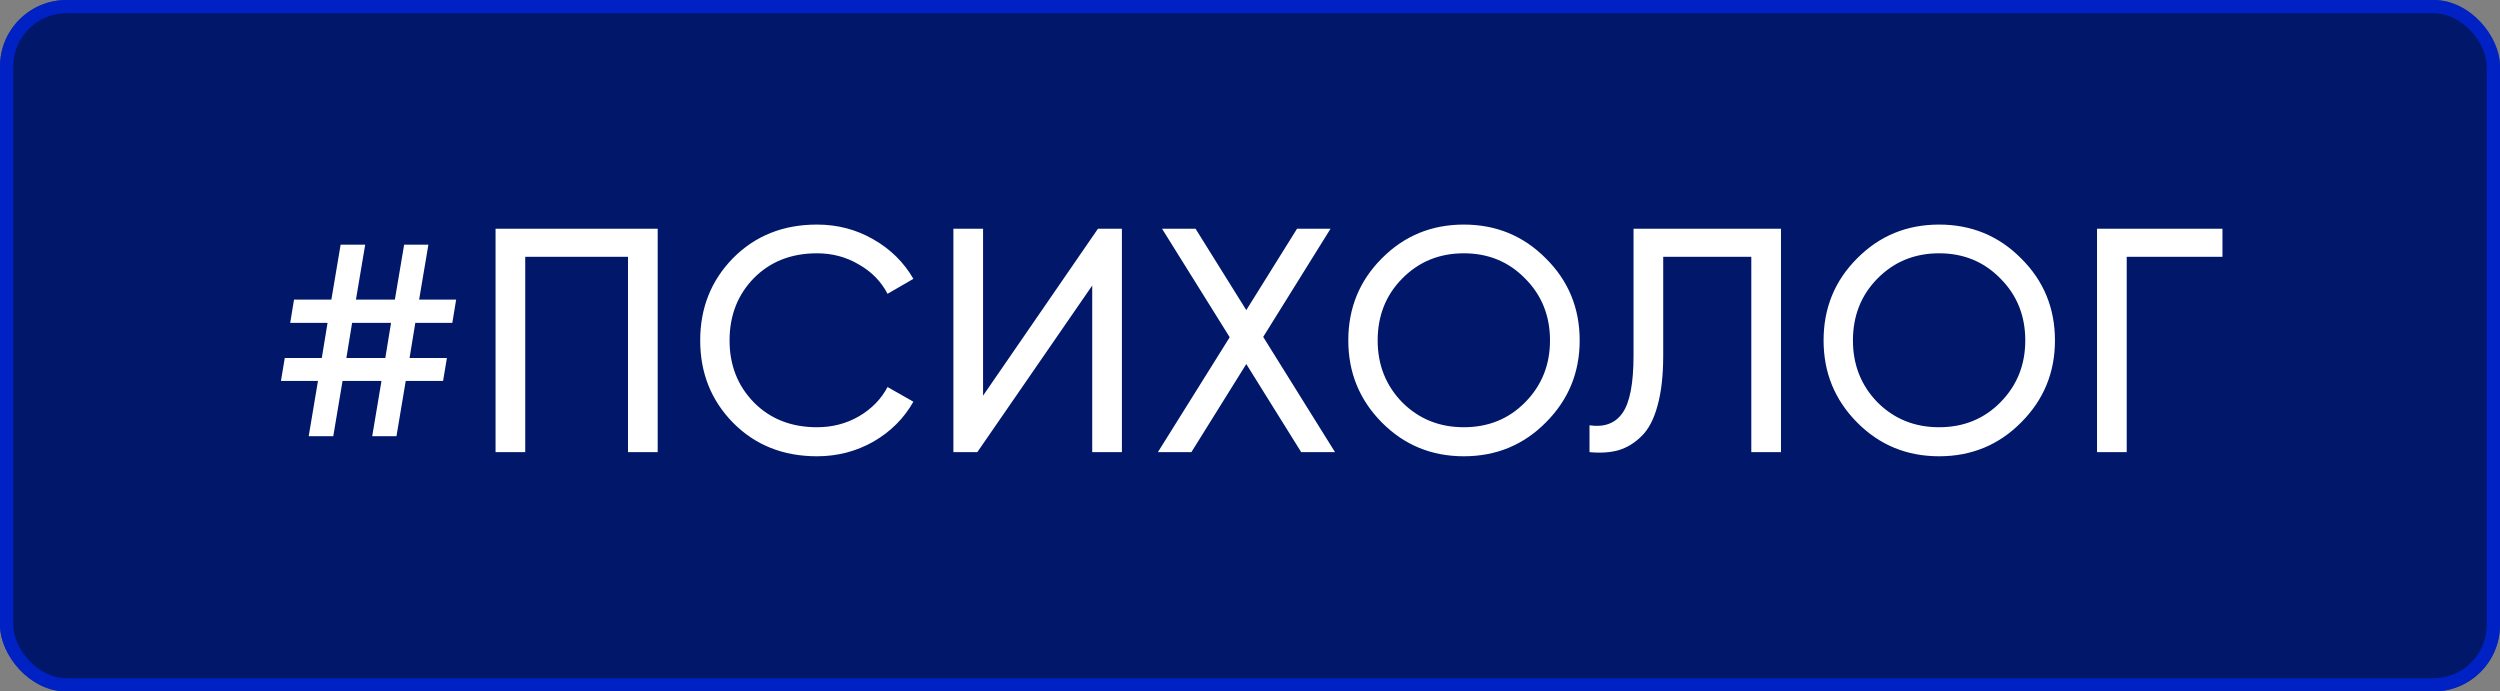 <?xml version="1.0" encoding="UTF-8"?> <svg xmlns="http://www.w3.org/2000/svg" width="188" height="52" viewBox="0 0 188 52" fill="none"><rect x="0" y="0" width="188" height="52" fill="#808080" stroke="none"/> <rect width="188" height="52" rx="5" fill="#00176A"></rect> <path d="M34.015 24.28H31.231L30.799 26.92H33.607L33.319 28.648H30.511L29.815 32.8H27.991L28.687 28.648H25.759L25.063 32.8H23.215L23.911 28.648H21.127L21.415 26.92H24.199L24.631 24.28H21.823L22.111 22.528H24.919L25.615 18.4H27.463L26.767 22.528H29.695L30.391 18.4H32.215L31.519 22.528H34.303L34.015 24.28ZM28.975 26.92L29.407 24.28H26.479L26.047 26.92H28.975ZM49.458 17.2V34H47.226V19.312H39.498V34H37.266V17.2H49.458ZM61.439 34.312C58.895 34.312 56.791 33.472 55.127 31.792C53.479 30.112 52.655 28.048 52.655 25.6C52.655 23.152 53.479 21.088 55.127 19.408C56.791 17.728 58.895 16.888 61.439 16.888C62.975 16.888 64.383 17.256 65.663 17.992C66.959 18.728 67.967 19.72 68.687 20.968L66.743 22.096C66.263 21.168 65.543 20.432 64.583 19.888C63.639 19.328 62.591 19.048 61.439 19.048C59.503 19.048 57.919 19.672 56.687 20.92C55.471 22.168 54.863 23.728 54.863 25.6C54.863 27.456 55.471 29.008 56.687 30.256C57.919 31.504 59.503 32.128 61.439 32.128C62.591 32.128 63.639 31.856 64.583 31.312C65.543 30.752 66.263 30.016 66.743 29.104L68.687 30.208C67.983 31.456 66.983 32.456 65.687 33.208C64.391 33.944 62.975 34.312 61.439 34.312ZM82.135 34V21.472L73.495 34H71.695V17.2H73.927V29.752L82.567 17.2H84.367V34H82.135ZM100.393 34H97.849L93.721 27.376L89.593 34H87.073L92.473 25.36L87.385 17.2H89.905L93.721 23.32L97.537 17.2H100.057L94.993 25.336L100.393 34ZM116.248 31.768C114.568 33.464 112.512 34.312 110.08 34.312C107.648 34.312 105.592 33.464 103.912 31.768C102.232 30.072 101.392 28.016 101.392 25.6C101.392 23.168 102.232 21.112 103.912 19.432C105.592 17.736 107.648 16.888 110.08 16.888C112.512 16.888 114.568 17.736 116.248 19.432C117.944 21.112 118.792 23.168 118.792 25.6C118.792 28.016 117.944 30.072 116.248 31.768ZM105.448 30.256C106.696 31.504 108.24 32.128 110.08 32.128C111.92 32.128 113.456 31.504 114.688 30.256C115.936 28.992 116.56 27.44 116.56 25.6C116.56 23.744 115.936 22.192 114.688 20.944C113.456 19.68 111.92 19.048 110.08 19.048C108.24 19.048 106.696 19.68 105.448 20.944C104.216 22.192 103.6 23.744 103.6 25.6C103.6 27.44 104.216 28.992 105.448 30.256ZM119.53 34V31.984C120.634 32.144 121.458 31.84 122.002 31.072C122.562 30.288 122.842 28.84 122.842 26.728V17.2H133.93V34H131.698V19.312H125.074V26.728C125.074 28.232 124.93 29.496 124.642 30.52C124.37 31.528 123.97 32.288 123.442 32.8C122.93 33.312 122.354 33.664 121.714 33.856C121.09 34.032 120.362 34.08 119.53 34ZM151.989 31.768C150.309 33.464 148.253 34.312 145.821 34.312C143.389 34.312 141.333 33.464 139.653 31.768C137.973 30.072 137.133 28.016 137.133 25.6C137.133 23.168 137.973 21.112 139.653 19.432C141.333 17.736 143.389 16.888 145.821 16.888C148.253 16.888 150.309 17.736 151.989 19.432C153.685 21.112 154.533 23.168 154.533 25.6C154.533 28.016 153.685 30.072 151.989 31.768ZM141.189 30.256C142.437 31.504 143.981 32.128 145.821 32.128C147.661 32.128 149.197 31.504 150.429 30.256C151.677 28.992 152.301 27.44 152.301 25.6C152.301 23.744 151.677 22.192 150.429 20.944C149.197 19.68 147.661 19.048 145.821 19.048C143.981 19.048 142.437 19.68 141.189 20.944C139.957 22.192 139.341 23.744 139.341 25.6C139.341 27.44 139.957 28.992 141.189 30.256ZM167.129 17.2V19.312H159.929V34H157.697V17.2H167.129Z" fill="white"></path> <rect x="0.5" y="0.5" width="187" height="51" rx="4.5" stroke="#0029FF" stroke-opacity="0.6"></rect> </svg> 